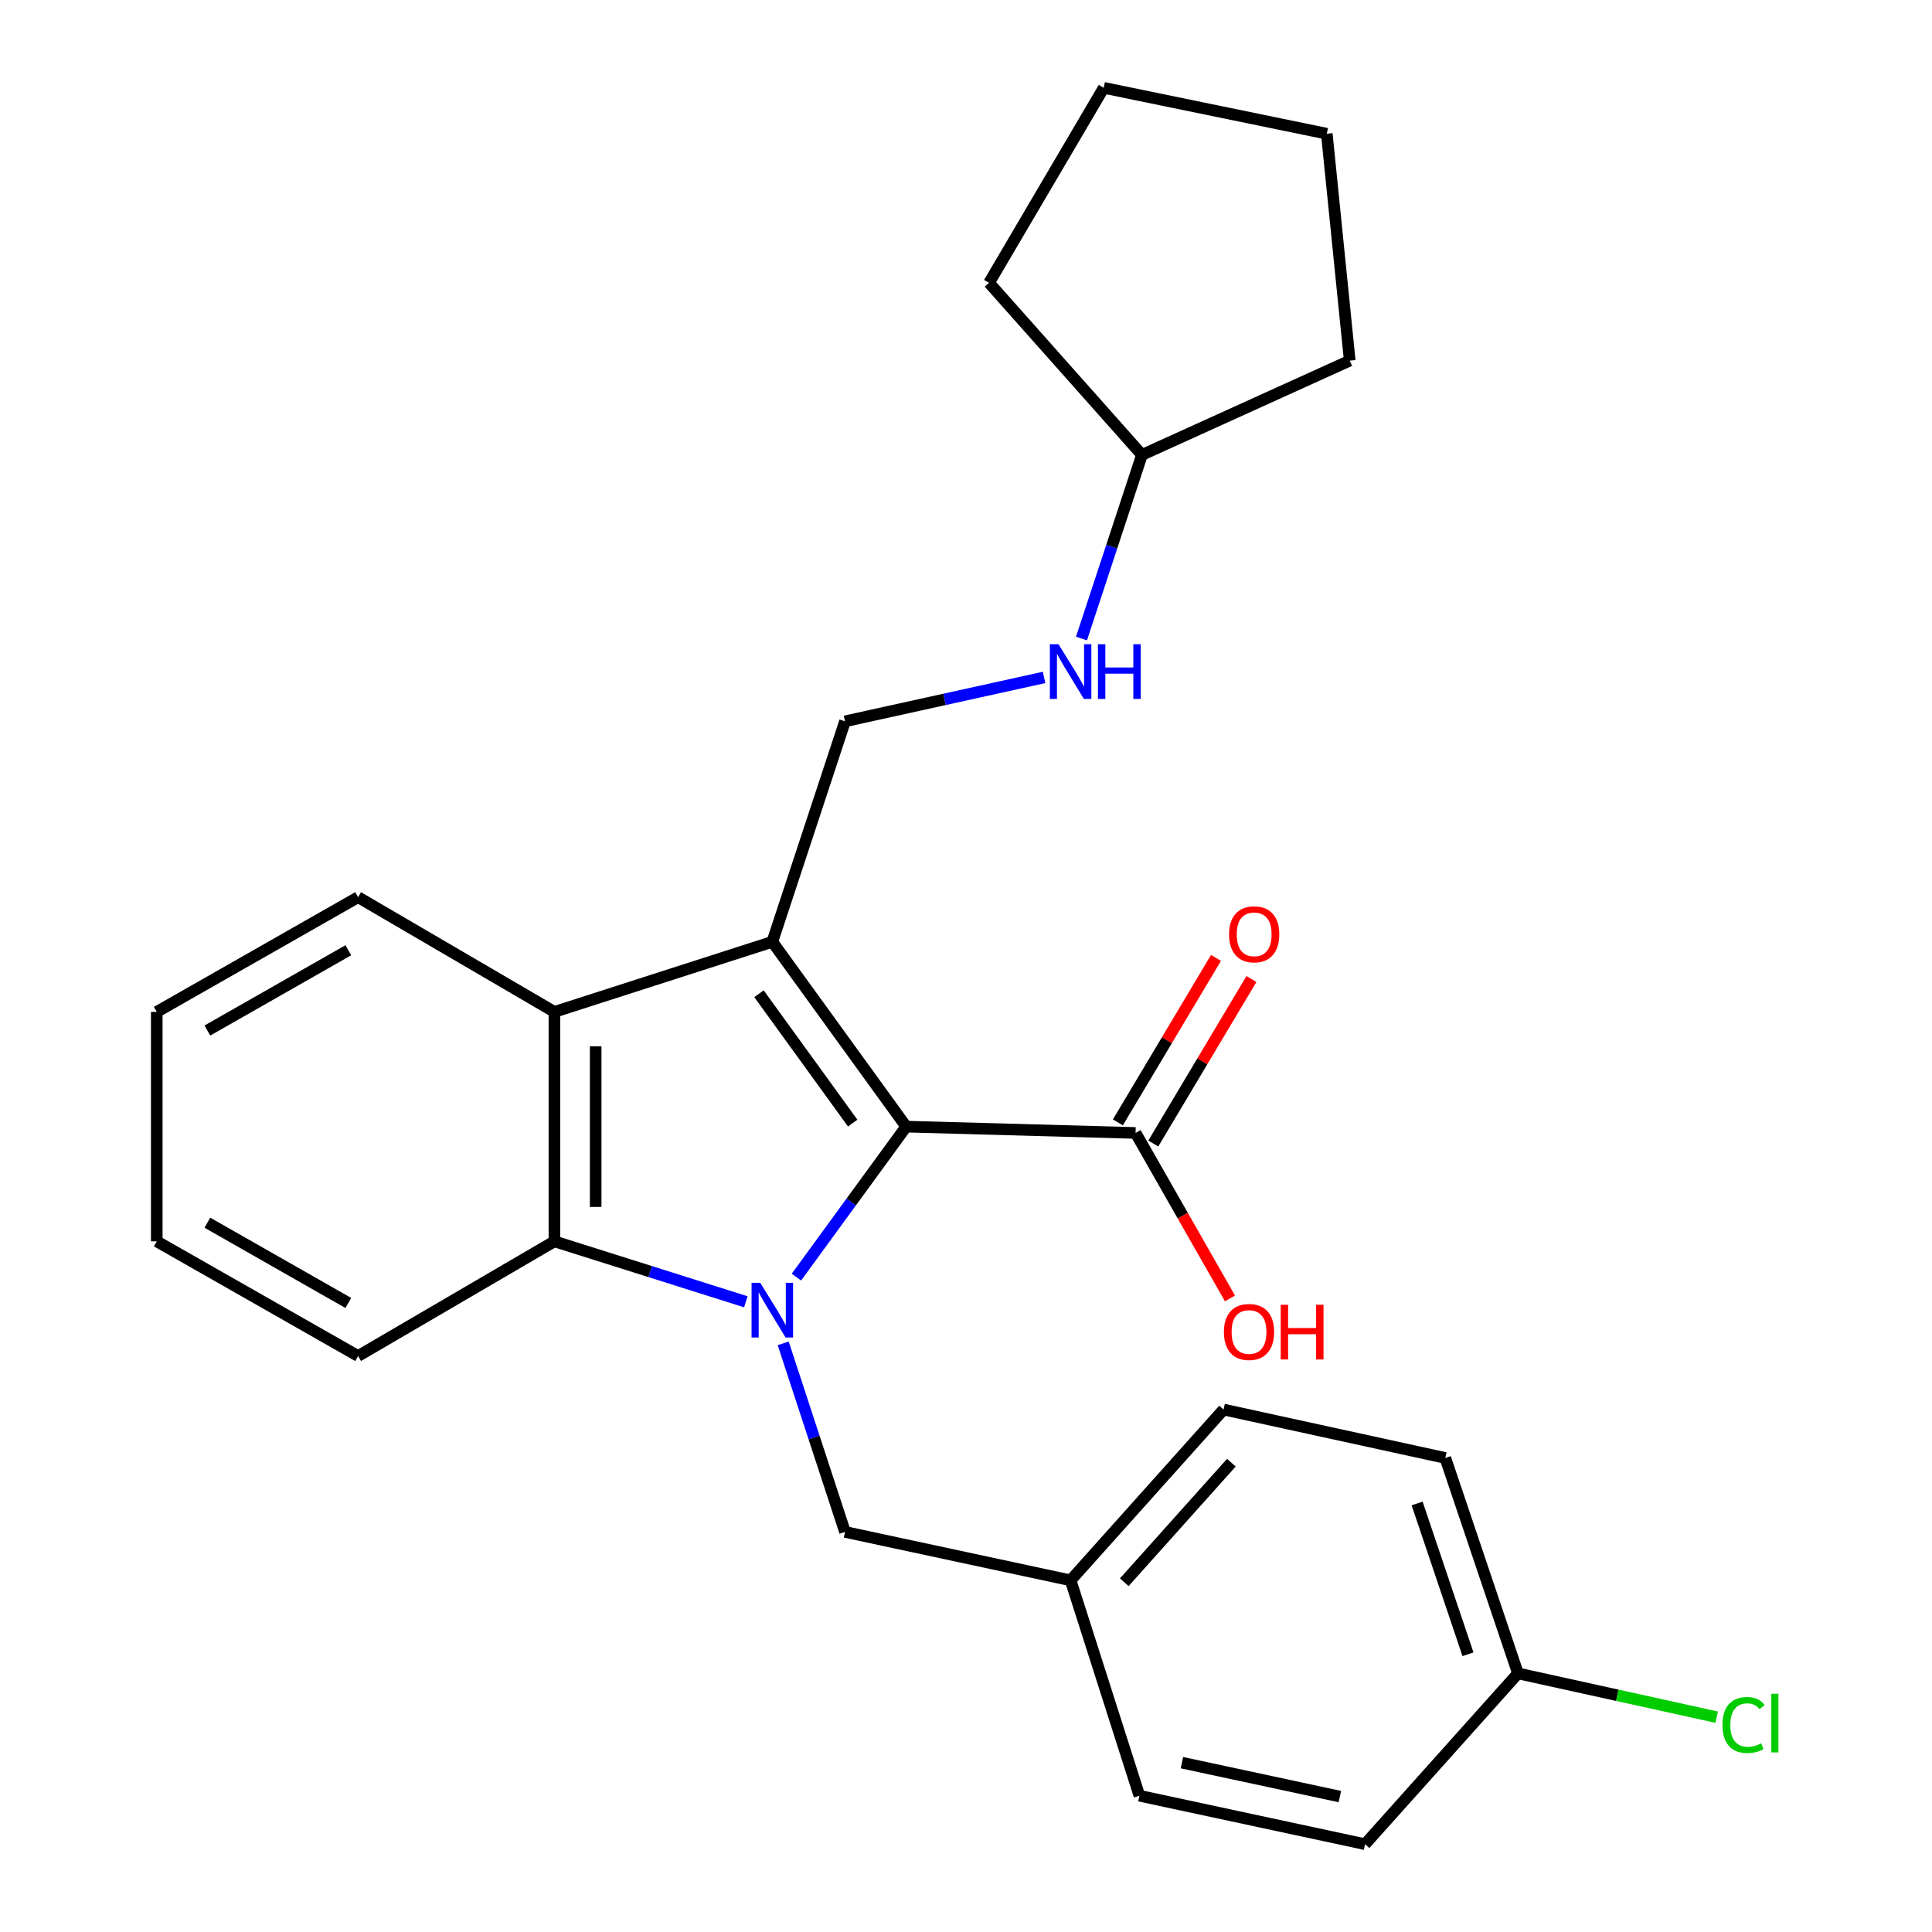 <?xml version='1.0' encoding='iso-8859-1'?>
<svg version='1.1' baseProfile='full'
              xmlns='http://www.w3.org/2000/svg'
                      xmlns:rdkit='http://www.rdkit.org/xml'
                      xmlns:xlink='http://www.w3.org/1999/xlink'
                  xml:space='preserve'
width='1000px' height='1000px' viewBox='0 0 1000 1000'>
<!-- END OF HEADER -->
<rect style='opacity:1.0;fill:#FFFFFF;stroke:none' width='1000' height='1000' x='0' y='0'> </rect>
<path class='bond-1' d='M 412.224,661.034 L 440.634,622.087' style='fill:none;fill-rule:evenodd;stroke:#0000FF;stroke-width:6px;stroke-linecap:butt;stroke-linejoin:miter;stroke-opacity:1' />
<path class='bond-1' d='M 440.634,622.087 L 469.045,583.141' style='fill:none;fill-rule:evenodd;stroke:#000000;stroke-width:6px;stroke-linecap:butt;stroke-linejoin:miter;stroke-opacity:1' />
<path class='bond-2' d='M 386.053,673.808 L 336.507,658.163' style='fill:none;fill-rule:evenodd;stroke:#0000FF;stroke-width:6px;stroke-linecap:butt;stroke-linejoin:miter;stroke-opacity:1' />
<path class='bond-2' d='M 336.507,658.163 L 286.962,642.519' style='fill:none;fill-rule:evenodd;stroke:#000000;stroke-width:6px;stroke-linecap:butt;stroke-linejoin:miter;stroke-opacity:1' />
<path class='bond-6' d='M 405.382,695.313 L 421.382,744.114' style='fill:none;fill-rule:evenodd;stroke:#0000FF;stroke-width:6px;stroke-linecap:butt;stroke-linejoin:miter;stroke-opacity:1' />
<path class='bond-6' d='M 421.382,744.114 L 437.381,792.915' style='fill:none;fill-rule:evenodd;stroke:#000000;stroke-width:6px;stroke-linecap:butt;stroke-linejoin:miter;stroke-opacity:1' />
<path class='bond-0' d='M 399.75,487.484 L 469.045,583.141' style='fill:none;fill-rule:evenodd;stroke:#000000;stroke-width:6px;stroke-linecap:butt;stroke-linejoin:miter;stroke-opacity:1' />
<path class='bond-0' d='M 392.85,514.36 L 441.357,581.32' style='fill:none;fill-rule:evenodd;stroke:#000000;stroke-width:6px;stroke-linecap:butt;stroke-linejoin:miter;stroke-opacity:1' />
<path class='bond-5' d='M 399.75,487.484 L 437.381,373.355' style='fill:none;fill-rule:evenodd;stroke:#000000;stroke-width:6px;stroke-linecap:butt;stroke-linejoin:miter;stroke-opacity:1' />
<path class='bond-26' d='M 399.75,487.484 L 286.962,523.751' style='fill:none;fill-rule:evenodd;stroke:#000000;stroke-width:6px;stroke-linecap:butt;stroke-linejoin:miter;stroke-opacity:1' />
<path class='bond-4' d='M 469.045,583.141 L 587.777,586.415' style='fill:none;fill-rule:evenodd;stroke:#000000;stroke-width:6px;stroke-linecap:butt;stroke-linejoin:miter;stroke-opacity:1' />
<path class='bond-3' d='M 286.962,642.519 L 286.962,523.751' style='fill:none;fill-rule:evenodd;stroke:#000000;stroke-width:6px;stroke-linecap:butt;stroke-linejoin:miter;stroke-opacity:1' />
<path class='bond-3' d='M 308.316,624.703 L 308.316,541.566' style='fill:none;fill-rule:evenodd;stroke:#000000;stroke-width:6px;stroke-linecap:butt;stroke-linejoin:miter;stroke-opacity:1' />
<path class='bond-13' d='M 286.962,642.519 L 185.349,701.873' style='fill:none;fill-rule:evenodd;stroke:#000000;stroke-width:6px;stroke-linecap:butt;stroke-linejoin:miter;stroke-opacity:1' />
<path class='bond-14' d='M 286.962,523.751 L 185.349,464.385' style='fill:none;fill-rule:evenodd;stroke:#000000;stroke-width:6px;stroke-linecap:butt;stroke-linejoin:miter;stroke-opacity:1' />
<path class='bond-8' d='M 596.947,591.885 L 622.342,549.316' style='fill:none;fill-rule:evenodd;stroke:#000000;stroke-width:6px;stroke-linecap:butt;stroke-linejoin:miter;stroke-opacity:1' />
<path class='bond-8' d='M 622.342,549.316 L 647.737,506.747' style='fill:none;fill-rule:evenodd;stroke:#FF0000;stroke-width:6px;stroke-linecap:butt;stroke-linejoin:miter;stroke-opacity:1' />
<path class='bond-8' d='M 578.608,580.945 L 604.003,538.376' style='fill:none;fill-rule:evenodd;stroke:#000000;stroke-width:6px;stroke-linecap:butt;stroke-linejoin:miter;stroke-opacity:1' />
<path class='bond-8' d='M 604.003,538.376 L 629.398,495.806' style='fill:none;fill-rule:evenodd;stroke:#FF0000;stroke-width:6px;stroke-linecap:butt;stroke-linejoin:miter;stroke-opacity:1' />
<path class='bond-10' d='M 587.777,586.415 L 612.205,629.239' style='fill:none;fill-rule:evenodd;stroke:#000000;stroke-width:6px;stroke-linecap:butt;stroke-linejoin:miter;stroke-opacity:1' />
<path class='bond-10' d='M 612.205,629.239 L 636.632,672.062' style='fill:none;fill-rule:evenodd;stroke:#FF0000;stroke-width:6px;stroke-linecap:butt;stroke-linejoin:miter;stroke-opacity:1' />
<path class='bond-7' d='M 437.381,373.355 L 488.898,361.997' style='fill:none;fill-rule:evenodd;stroke:#000000;stroke-width:6px;stroke-linecap:butt;stroke-linejoin:miter;stroke-opacity:1' />
<path class='bond-7' d='M 488.898,361.997 L 540.415,350.638' style='fill:none;fill-rule:evenodd;stroke:#0000FF;stroke-width:6px;stroke-linecap:butt;stroke-linejoin:miter;stroke-opacity:1' />
<path class='bond-9' d='M 437.381,792.915 L 554.144,817.983' style='fill:none;fill-rule:evenodd;stroke:#000000;stroke-width:6px;stroke-linecap:butt;stroke-linejoin:miter;stroke-opacity:1' />
<path class='bond-19' d='M 559.778,330.499 L 575.427,282.975' style='fill:none;fill-rule:evenodd;stroke:#0000FF;stroke-width:6px;stroke-linecap:butt;stroke-linejoin:miter;stroke-opacity:1' />
<path class='bond-19' d='M 575.427,282.975 L 591.075,235.452' style='fill:none;fill-rule:evenodd;stroke:#000000;stroke-width:6px;stroke-linecap:butt;stroke-linejoin:miter;stroke-opacity:1' />
<path class='bond-15' d='M 554.144,817.983 L 589.758,929.466' style='fill:none;fill-rule:evenodd;stroke:#000000;stroke-width:6px;stroke-linecap:butt;stroke-linejoin:miter;stroke-opacity:1' />
<path class='bond-16' d='M 554.144,817.983 L 633.322,729.574' style='fill:none;fill-rule:evenodd;stroke:#000000;stroke-width:6px;stroke-linecap:butt;stroke-linejoin:miter;stroke-opacity:1' />
<path class='bond-16' d='M 581.928,818.968 L 637.353,757.082' style='fill:none;fill-rule:evenodd;stroke:#000000;stroke-width:6px;stroke-linecap:butt;stroke-linejoin:miter;stroke-opacity:1' />
<path class='bond-11' d='M 785.699,866.149 L 748.091,754.642' style='fill:none;fill-rule:evenodd;stroke:#000000;stroke-width:6px;stroke-linecap:butt;stroke-linejoin:miter;stroke-opacity:1' />
<path class='bond-11' d='M 759.823,856.248 L 733.498,778.193' style='fill:none;fill-rule:evenodd;stroke:#000000;stroke-width:6px;stroke-linecap:butt;stroke-linejoin:miter;stroke-opacity:1' />
<path class='bond-12' d='M 785.699,866.149 L 837.126,877.477' style='fill:none;fill-rule:evenodd;stroke:#000000;stroke-width:6px;stroke-linecap:butt;stroke-linejoin:miter;stroke-opacity:1' />
<path class='bond-12' d='M 837.126,877.477 L 888.553,888.806' style='fill:none;fill-rule:evenodd;stroke:#00CC00;stroke-width:6px;stroke-linecap:butt;stroke-linejoin:miter;stroke-opacity:1' />
<path class='bond-27' d='M 785.699,866.149 L 706.545,954.545' style='fill:none;fill-rule:evenodd;stroke:#000000;stroke-width:6px;stroke-linecap:butt;stroke-linejoin:miter;stroke-opacity:1' />
<path class='bond-22' d='M 185.349,701.873 L 81.138,642.519' style='fill:none;fill-rule:evenodd;stroke:#000000;stroke-width:6px;stroke-linecap:butt;stroke-linejoin:miter;stroke-opacity:1' />
<path class='bond-22' d='M 180.286,674.414 L 107.339,632.866' style='fill:none;fill-rule:evenodd;stroke:#000000;stroke-width:6px;stroke-linecap:butt;stroke-linejoin:miter;stroke-opacity:1' />
<path class='bond-28' d='M 185.349,464.385 L 81.138,523.751' style='fill:none;fill-rule:evenodd;stroke:#000000;stroke-width:6px;stroke-linecap:butt;stroke-linejoin:miter;stroke-opacity:1' />
<path class='bond-28' d='M 180.288,491.845 L 107.34,533.401' style='fill:none;fill-rule:evenodd;stroke:#000000;stroke-width:6px;stroke-linecap:butt;stroke-linejoin:miter;stroke-opacity:1' />
<path class='bond-18' d='M 589.758,929.466 L 706.545,954.545' style='fill:none;fill-rule:evenodd;stroke:#000000;stroke-width:6px;stroke-linecap:butt;stroke-linejoin:miter;stroke-opacity:1' />
<path class='bond-18' d='M 611.76,912.349 L 693.51,929.905' style='fill:none;fill-rule:evenodd;stroke:#000000;stroke-width:6px;stroke-linecap:butt;stroke-linejoin:miter;stroke-opacity:1' />
<path class='bond-17' d='M 633.322,729.574 L 748.091,754.642' style='fill:none;fill-rule:evenodd;stroke:#000000;stroke-width:6px;stroke-linecap:butt;stroke-linejoin:miter;stroke-opacity:1' />
<path class='bond-20' d='M 591.075,235.452 L 698.62,186.656' style='fill:none;fill-rule:evenodd;stroke:#000000;stroke-width:6px;stroke-linecap:butt;stroke-linejoin:miter;stroke-opacity:1' />
<path class='bond-21' d='M 591.075,235.452 L 511.933,146.391' style='fill:none;fill-rule:evenodd;stroke:#000000;stroke-width:6px;stroke-linecap:butt;stroke-linejoin:miter;stroke-opacity:1' />
<path class='bond-24' d='M 698.62,186.656 L 686.744,69.218' style='fill:none;fill-rule:evenodd;stroke:#000000;stroke-width:6px;stroke-linecap:butt;stroke-linejoin:miter;stroke-opacity:1' />
<path class='bond-25' d='M 511.933,146.391 L 571.287,45.455' style='fill:none;fill-rule:evenodd;stroke:#000000;stroke-width:6px;stroke-linecap:butt;stroke-linejoin:miter;stroke-opacity:1' />
<path class='bond-23' d='M 81.138,642.519 L 81.138,523.751' style='fill:none;fill-rule:evenodd;stroke:#000000;stroke-width:6px;stroke-linecap:butt;stroke-linejoin:miter;stroke-opacity:1' />
<path class='bond-29' d='M 686.744,69.218 L 571.287,45.455' style='fill:none;fill-rule:evenodd;stroke:#000000;stroke-width:6px;stroke-linecap:butt;stroke-linejoin:miter;stroke-opacity:1' />
<path  class='atom-0' d='M 393.49 663.973
L 402.77 678.973
Q 403.69 680.453, 405.17 683.133
Q 406.65 685.813, 406.73 685.973
L 406.73 663.973
L 410.49 663.973
L 410.49 692.293
L 406.61 692.293
L 396.65 675.893
Q 395.49 673.973, 394.25 671.773
Q 393.05 669.573, 392.69 668.893
L 392.69 692.293
L 389.01 692.293
L 389.01 663.973
L 393.49 663.973
' fill='#0000FF'/>
<path  class='atom-8' d='M 547.884 333.451
L 557.164 348.451
Q 558.084 349.931, 559.564 352.611
Q 561.044 355.291, 561.124 355.451
L 561.124 333.451
L 564.884 333.451
L 564.884 361.771
L 561.004 361.771
L 551.044 345.371
Q 549.884 343.451, 548.644 341.251
Q 547.444 339.051, 547.084 338.371
L 547.084 361.771
L 543.404 361.771
L 543.404 333.451
L 547.884 333.451
' fill='#0000FF'/>
<path  class='atom-8' d='M 568.284 333.451
L 572.124 333.451
L 572.124 345.491
L 586.604 345.491
L 586.604 333.451
L 590.444 333.451
L 590.444 361.771
L 586.604 361.771
L 586.604 348.691
L 572.124 348.691
L 572.124 361.771
L 568.284 361.771
L 568.284 333.451
' fill='#0000FF'/>
<path  class='atom-9' d='M 636.16 483.601
Q 636.16 476.801, 639.52 473.001
Q 642.88 469.201, 649.16 469.201
Q 655.44 469.201, 658.8 473.001
Q 662.16 476.801, 662.16 483.601
Q 662.16 490.481, 658.76 494.401
Q 655.36 498.281, 649.16 498.281
Q 642.92 498.281, 639.52 494.401
Q 636.16 490.521, 636.16 483.601
M 649.16 495.081
Q 653.48 495.081, 655.8 492.201
Q 658.16 489.281, 658.16 483.601
Q 658.16 478.041, 655.8 475.241
Q 653.48 472.401, 649.16 472.401
Q 644.84 472.401, 642.48 475.201
Q 640.16 478.001, 640.16 483.601
Q 640.16 489.321, 642.48 492.201
Q 644.84 495.081, 649.16 495.081
' fill='#FF0000'/>
<path  class='atom-11' d='M 633.491 689.425
Q 633.491 682.625, 636.851 678.825
Q 640.211 675.025, 646.491 675.025
Q 652.771 675.025, 656.131 678.825
Q 659.491 682.625, 659.491 689.425
Q 659.491 696.305, 656.091 700.225
Q 652.691 704.105, 646.491 704.105
Q 640.251 704.105, 636.851 700.225
Q 633.491 696.345, 633.491 689.425
M 646.491 700.905
Q 650.811 700.905, 653.131 698.025
Q 655.491 695.105, 655.491 689.425
Q 655.491 683.865, 653.131 681.065
Q 650.811 678.225, 646.491 678.225
Q 642.171 678.225, 639.811 681.025
Q 637.491 683.825, 637.491 689.425
Q 637.491 695.145, 639.811 698.025
Q 642.171 700.905, 646.491 700.905
' fill='#FF0000'/>
<path  class='atom-11' d='M 662.891 675.345
L 666.731 675.345
L 666.731 687.385
L 681.211 687.385
L 681.211 675.345
L 685.051 675.345
L 685.051 703.665
L 681.211 703.665
L 681.211 690.585
L 666.731 690.585
L 666.731 703.665
L 662.891 703.665
L 662.891 675.345
' fill='#FF0000'/>
<path  class='atom-13' d='M 891.542 892.85
Q 891.542 885.81, 894.822 882.13
Q 898.142 878.41, 904.422 878.41
Q 910.262 878.41, 913.382 882.53
L 910.742 884.69
Q 908.462 881.69, 904.422 881.69
Q 900.142 881.69, 897.862 884.57
Q 895.622 887.41, 895.622 892.85
Q 895.622 898.45, 897.942 901.33
Q 900.302 904.21, 904.862 904.21
Q 907.982 904.21, 911.622 902.33
L 912.742 905.33
Q 911.262 906.29, 909.022 906.85
Q 906.782 907.41, 904.302 907.41
Q 898.142 907.41, 894.822 903.65
Q 891.542 899.89, 891.542 892.85
' fill='#00CC00'/>
<path  class='atom-13' d='M 916.822 876.69
L 920.502 876.69
L 920.502 907.05
L 916.822 907.05
L 916.822 876.69
' fill='#00CC00'/>
</svg>
